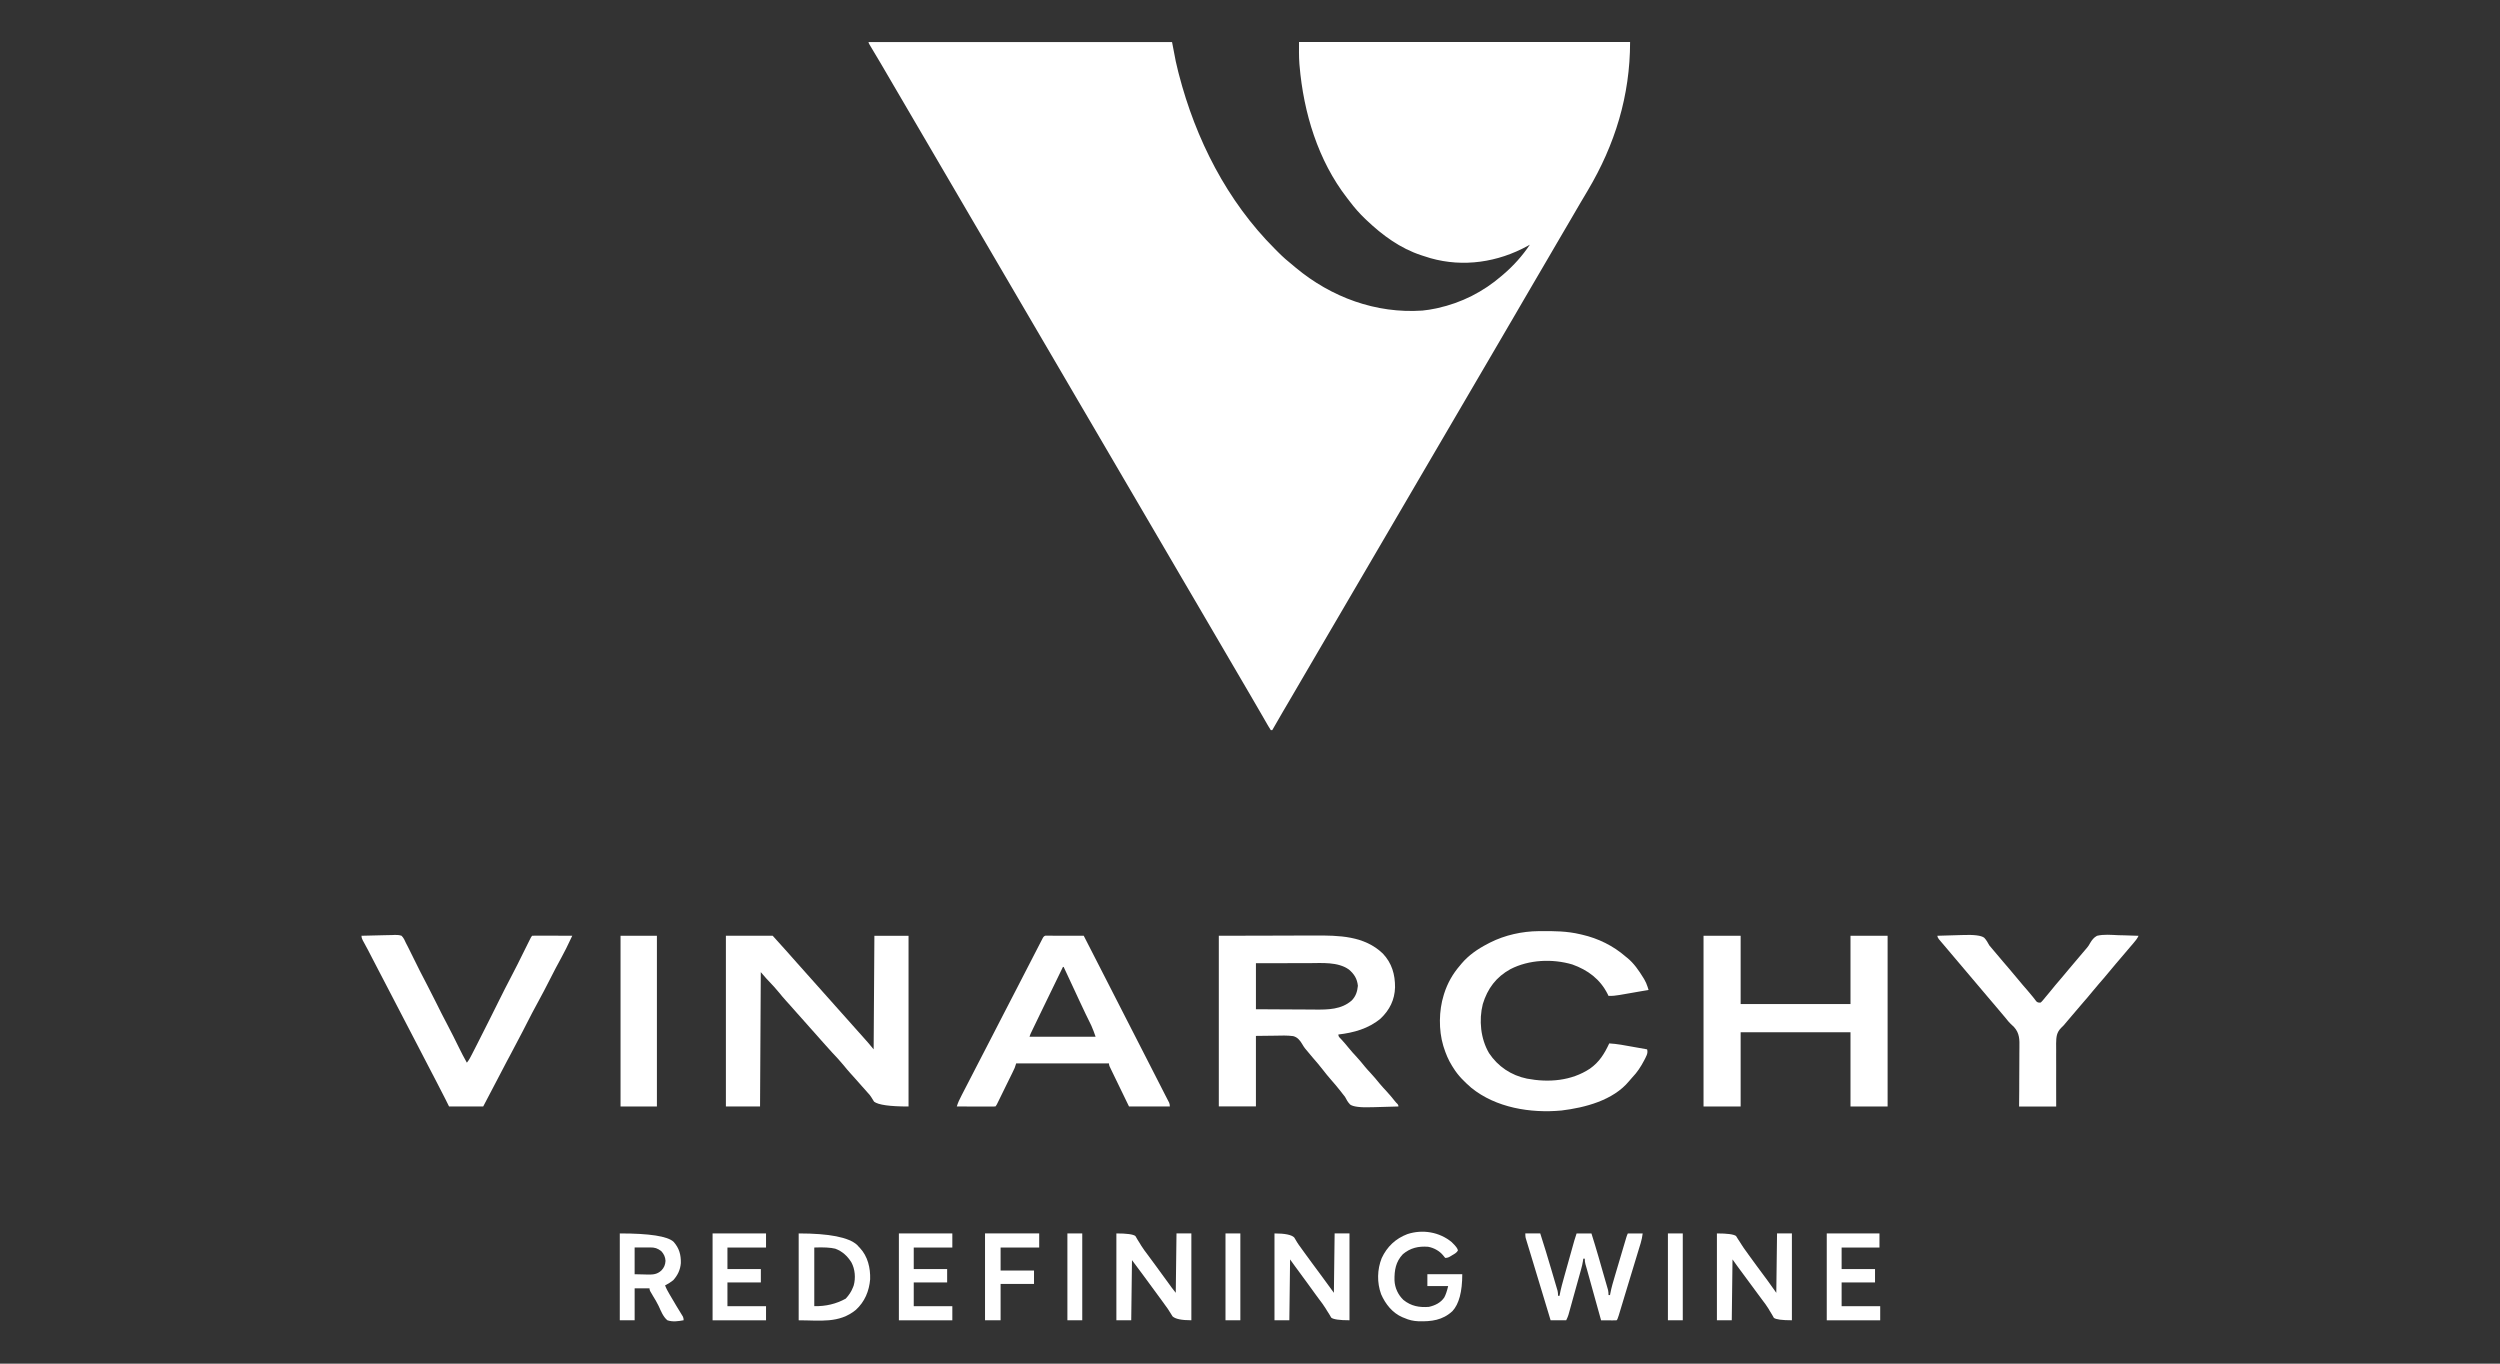<?xml version="1.0" encoding="UTF-8"?>
<svg xmlns="http://www.w3.org/2000/svg" id="a" viewBox="0 0 121 66">
  <rect x="0" y="0" width="121" height="66" fill="#333333" stroke="none"/>
  <defs>
    <style>.b{fill:#fff;}</style>
  </defs>
  <path class="b" d="M42.033,2.035h14.694c.059.308.119.617.18.934.037.166.075.331.117.496q.016.062.032.124c.815,3.148,2.33,6.14,4.642,8.451.055.056.111.111.166.167.229.23.466.439.721.641.043.035.085.071.127.107,1.722,1.435,3.887,2.231,6.129,2.077.217-.02.429-.055.642-.1.033-.007.065-.014.099-.021,1.156-.256,2.204-.786,3.099-1.56.028-.024.056-.048.085-.073q.742-.635,1.28-1.436c-.037.02-.073.041-.111.062-1.436.789-3.108,1.043-4.699.592-.122-.036-.243-.075-.364-.115-.025-.008-.051-.016-.077-.025-1.021-.333-1.883-.968-2.654-1.7-.019-.018-.038-.036-.058-.055-.28-.267-.528-.547-.759-.856-.041-.055-.084-.109-.126-.163-1.408-1.816-2.106-4.132-2.299-6.397-.003-.033-.006-.066-.009-.1-.026-.352-.018-.696-.018-1.052h16.024c0,2.594-.728,4.966-2.048,7.185-.048.081-.095.161-.143.242-.072.122-.144.244-.217.365-.164.275-.325.552-.484.83-.207.36-.417.717-.629,1.074-.164.275-.325.552-.484.83-.183.319-.369.636-.557.952-.21.353-.416.707-.621,1.063-.17.295-.341.588-.513.882-.013.022-.026.044-.039.067-.026.044-.052.088-.078.132-.013.022-.025.043-.038.065-.013.021-.025.043-.038.065-.121.206-.241.412-.361.619-.198.34-.397.68-.596,1.019-.173.295-.346.59-.518.885-.198.34-.397.68-.596,1.019-.173.295-.346.59-.518.885-.198.34-.397.68-.596,1.019-.173.295-.346.59-.518.885-.185.318-.371.635-.557.952-.27.461-.539.922-.808,1.383-.282.484-.564.967-.848,1.45-.173.295-.346.59-.518.885-.198.34-.397.68-.596,1.019-.173.295-.346.59-.518.885-.198.34-.397.68-.596,1.019-.173.295-.346.59-.518.885-.185.318-.371.635-.557.952-.27.461-.539.922-.808,1.383-.082.14-.163.28-.245.42-.02.035-.041.07-.062.106-.118.202-.236.403-.354.605-.013.023-.027.046-.041.069-.065.111-.131.222-.196.334-.17.29-.338.581-.504.874h-.072q-.056-.082-.123-.198c-.012-.021-.024-.042-.037-.063-.04-.069-.079-.138-.119-.207-.028-.048-.056-.096-.083-.144-.056-.097-.113-.195-.169-.292-.11-.19-.221-.38-.331-.57-.041-.07-.082-.14-.122-.21-.144-.248-.289-.495-.434-.742-.206-.352-.412-.704-.618-1.056-.165-.283-.33-.565-.496-.848-.186-.317-.372-.634-.557-.952-.183-.314-.366-.627-.55-.941-.013-.022-.026-.043-.039-.066-.091-.155-.182-.311-.273-.466-.104-.177-.208-.355-.312-.532-.013-.022-.026-.044-.039-.066-.191-.326-.382-.653-.572-.979-.165-.283-.33-.565-.496-.848-.206-.352-.412-.704-.618-1.056-.165-.283-.33-.565-.496-.848-.206-.352-.412-.704-.618-1.056-.165-.283-.33-.565-.496-.848-.186-.317-.372-.634-.557-.952-.183-.314-.366-.627-.55-.941-.013-.022-.026-.043-.039-.066-.091-.155-.182-.311-.273-.466-.104-.177-.208-.355-.312-.532q-.019-.033-.039-.066c-.191-.326-.382-.653-.572-.979-.165-.283-.33-.565-.496-.848-.206-.352-.412-.704-.618-1.056-.165-.283-.33-.565-.496-.848-.206-.352-.412-.704-.618-1.056-.165-.283-.33-.565-.496-.848-.186-.317-.372-.634-.557-.952-.183-.314-.366-.627-.55-.941-.013-.022-.026-.043-.039-.066-.091-.155-.182-.311-.273-.466-.104-.177-.208-.355-.312-.532-.013-.022-.026-.044-.039-.066-.191-.326-.382-.653-.572-.979-.165-.283-.33-.565-.496-.848-.206-.352-.412-.704-.618-1.056-.165-.283-.33-.565-.496-.848-.206-.352-.412-.704-.618-1.056-.165-.283-.33-.565-.496-.848-.186-.317-.372-.634-.557-.952-.189-.324-.378-.648-.568-.972-.013-.022-.026-.045-.04-.068-.174-.297-.349-.593-.529-.887q-.049-.085-.049-.121Z"></path>
  <path class="b" d="M58.991,45.291c.94-.002,1.881-.004,2.849-.007.296-.001.592-.002.896-.003q.364-0.0.535-.001c.118-0.0.236-0.0.355-.001,1.167-.006,2.407.009,3.304.874.437.461.594,1.011.59,1.635-.018.602-.261,1.094-.697,1.508-.582.49-1.307.689-2.048.774,0,.111.067.152.141.231.118.128.23.257.339.393.132.164.271.318.415.472.136.147.262.3.387.456.09.109.185.212.281.315.153.165.297.335.438.511.106.127.218.248.331.369.142.153.273.312.403.475q.064.081.13.142.045.047.045.119c-.279.011-.558.019-.837.024-.13.002-.259.006-.389.011q-.907.036-1.118-.133c-.106-.111-.174-.234-.244-.37-.035-.047-.071-.092-.109-.137-.028-.036-.056-.073-.084-.11-.158-.204-.325-.399-.495-.593-.129-.147-.252-.298-.371-.453-.159-.206-.327-.403-.498-.599-.108-.123-.213-.247-.315-.376-.021-.026-.043-.051-.065-.078q-.074-.097-.14-.215c-.108-.178-.22-.32-.429-.376-.292-.039-.584-.028-.878-.021-.306.004-.612.007-.927.011v3.413h-1.796v-8.263ZM60.787,46.62v2.227q.624.004,1.247.007c.255.001.51.002.764.004.206.002.411.002.617.003.078 0.0.156.001.234.002.628.006,1.277-.001,1.774-.44.201-.206.269-.428.299-.71-.037-.343-.174-.563-.434-.787-.535-.382-1.309-.312-1.93-.31-.074 0-.149 0-.223 0-.194 0-.389 0-.583.001-.234 0-.468.001-.702.001-.354 0-.709.001-1.063.002Z"></path>
  <path class="b" d="M35.135,45.291h2.263q.427.466.584.647c.074.085.149.168.224.251.117.13.233.261.348.393.075.085.151.17.227.254.097.107.193.215.287.323.148.169.298.336.449.503.171.19.342.38.51.573.075.085.151.17.227.254.097.107.193.215.287.323.148.169.298.336.449.503.171.19.342.38.51.573.075.085.151.17.227.254.191.212.379.424.557.647q.018-2.721.036-5.497h1.653v8.263q-1.365,0-1.668-.234-.092-.14-.13-.208c-.046-.082-.105-.146-.169-.214-.019-.022-.037-.043-.057-.066-.073-.084-.147-.166-.222-.249-.117-.13-.233-.261-.348-.393-.073-.083-.148-.165-.222-.247-.11-.121-.214-.245-.317-.373-.176-.218-.368-.42-.56-.624-.106-.112-.208-.227-.309-.343-.072-.083-.146-.165-.22-.247-.117-.13-.233-.261-.348-.393-.075-.085-.151-.17-.227-.254-.117-.13-.233-.261-.348-.393-.075-.085-.151-.17-.227-.254-.117-.13-.233-.261-.348-.393-.073-.083-.148-.165-.222-.247-.11-.121-.214-.245-.317-.373-.156-.193-.324-.374-.495-.554-.02-.021-.041-.043-.062-.065-.018-.019-.036-.037-.054-.057-.096-.105-.188-.215-.281-.323-.012,2.146-.024,4.292-.036,6.503h-1.653v-8.263Z"></path>
  <path class="b" d="M82.451,45.291h1.796v3.305h5.317v-3.305h1.796v8.263h-1.796v-3.593h-5.317v3.593h-1.796v-8.263Z"></path>
  <path class="b" d="M74.476,45.067c.03-0.0.06-.001.091-.001.653-.006,1.283-0,1.921.153.029.007.058.013.087.02.775.178,1.505.535,2.104,1.058q.037.029.074.059c.326.262.571.622.788.976q.019.032.039.064c.07.118.12.234.162.364.009.029.019.058.028.087q.01.033.021.066c-.236.041-.472.082-.708.123-.08.014-.16.028-.241.042-.115.02-.231.04-.346.06-.036.006-.071.013-.108.019-.182.031-.353.051-.537.044-.014-.029-.027-.057-.041-.087-.362-.722-.956-1.164-1.708-1.433-.962-.285-2.1-.237-2.999.227-.688.378-1.107.939-1.335,1.687-.197.777-.107,1.682.301,2.376.43.648,1.072,1.077,1.836,1.235,1.042.198,2.146.115,3.048-.483.456-.32.703-.727.934-1.222.384.021.76.096,1.138.164.067.012.135.024.202.036.164.029.328.058.492.088.064.192-.059.364-.144.539-.158.301-.333.572-.57.817q-.081.083-.162.187c-.766.927-2.131,1.279-3.267,1.417-1.496.139-3.173-.131-4.367-1.101-.329-.286-.639-.588-.867-.962q-.031-.048-.063-.098c-.179-.288-.303-.586-.404-.908-.008-.024-.015-.049-.023-.074-.224-.752-.211-1.693.023-2.441.008-.025.015-.05.023-.076.163-.51.416-.956.767-1.361.024-.029.048-.058.072-.088.349-.411.782-.708,1.257-.954.042-.022.083-.044.126-.066.72-.363,1.549-.545,2.353-.553Z"></path>
  <path class="b" d="M50.625,45.287l.102 0.0.116 0.0.126.001c.042 0.0.084 0.0.128 0.0.135 0.0.271.001.406.001.092 0.0.183 0.0.275 0.0.225 0.0.45.001.675.002.383.747.766,1.493,1.147,2.241.271.53.541,1.06.813,1.59.348.678.695,1.357,1.042,2.036.13.254.26.508.389.761.056.11.113.221.169.331.036.07.072.141.108.211.05.098.1.196.15.294.015.028.029.057.044.086.028.054.055.108.083.163.031.06.062.12.093.18.016.032.033.064.05.097.015.029.03.058.046.088q.033.077.033.185h-1.976c-.18-.37-.359-.74-.538-1.11-.034-.071-.068-.141-.103-.212-.056-.115-.112-.231-.168-.347-.017-.034-.033-.068-.05-.104-.015-.031-.03-.062-.045-.094q-.019-.04-.039-.081-.027-.065-.027-.137h-4.491q-.036.107-.072.216c-.029.065-.059.129-.09.192-.018.037-.036.073-.054.111q-.029.058-.058.118c-.02.04-.039.081-.06.122-.052.107-.105.213-.157.319-.043.087-.086.174-.128.262-.051.104-.102.208-.153.312-.019.039-.038.078-.058.119-.018.036-.035.072-.054.109-.016.032-.031.064-.047.096q-.038.072-.074.108c-.058.003-.117.004-.176.004-.037-0-.075-0-.113-0-.041-0-.081-0-.123-.001q-.062-0-.126-0c-.133-0-.266-.001-.399-.001-.09-0-.18-0-.27-0-.221-0-.442-.001-.662-.002.055-.186.136-.351.225-.522.015-.03.03-.059.046-.09.049-.096.099-.192.149-.289.035-.067.069-.134.104-.201.101-.196.202-.391.303-.587.026-.051.052-.101.078-.152.109-.212.219-.424.329-.636.145-.279.289-.559.433-.838.013-.025.025-.049.039-.075.09-.176.181-.351.271-.527.103-.201.207-.401.31-.602.013-.025.025-.049.039-.075.199-.386.398-.772.598-1.157.159-.306.317-.613.474-.92.203-.394.406-.788.609-1.181.02-.038.039-.076.059-.115.018-.034.036-.069.054-.104.015-.03.031-.06.047-.091q.057-.103.15-.108ZM51.446,46.8q-.556,1.134-1.103,2.273c-.055.115-.11.229-.165.343-.02.041-.04.083-.061.126-.039.08-.077.161-.116.241-.017.036-.035.072-.052.109-.015.032-.031.064-.047.096q-.041.085-.073.189h3.198q-.091-.274-.204-.532c-.018-.038-.037-.075-.055-.114-.02-.04-.039-.079-.059-.12-.042-.087-.085-.174-.127-.26-.011-.022-.022-.044-.033-.067-.112-.231-.22-.463-.328-.696q-.028-.061-.057-.123c-.039-.084-.078-.168-.117-.252-.114-.246-.228-.491-.343-.736-.022-.048-.045-.096-.067-.144-.052-.111-.103-.221-.155-.332h-.036Z"></path>
  <path class="b" d="M17.495,45.291c.272-.009.545-.015.817-.02.093-.002.185-.004.278-.007.133-.004.266-.006.4-.008.041-.002.083-.004.125-.006.117-0.0.209.004.32.041.105.105.157.224.216.359.031.061.063.121.095.182.032.064.063.127.095.191.017.035.034.069.052.105.054.11.109.219.163.329.071.144.142.287.214.431.018.035.035.071.053.107.125.251.255.5.387.748.136.257.266.517.395.777.183.37.368.739.562,1.102.186.35.36.706.536,1.061.126.254.252.506.394.751.102-.125.173-.262.245-.404.014-.027.027-.053.041-.081.046-.09.092-.18.138-.27.033-.064.066-.128.098-.192.207-.407.412-.815.617-1.223.012-.024.024-.047.036-.072.118-.237.236-.474.354-.711.209-.419.418-.838.638-1.252.196-.369.38-.744.565-1.118.074-.148.147-.297.221-.445.017-.034.034-.068.051-.102.015-.031.031-.062.047-.094.014-.027.027-.054.041-.082q.033-.062.069-.098c.061-.003.121-.004.182-.004.039 0.0.078 0.0.118 0q.063 0.0.128.001c.043 0.0.086 0.0.13 0.0.138 0.0.276.001.414.001.093 0.0.187 0.0.28 0.0.229 0.0.459.001.688.002q-.334.715-.516,1.037c-.202.363-.391.731-.579,1.1-.182.357-.365.714-.559,1.064-.188.338-.365.682-.541,1.026-.014.028-.028.055-.043.084-.055.108-.111.216-.166.324-.193.376-.39.75-.591,1.123-.045.084-.09.167-.135.251-.011.021-.023.042-.034.064-.21.392-.415.786-.618,1.181-.173.338-.351.673-.529,1.009h-1.653c-.058-.116-.116-.233-.175-.353-.141-.283-.286-.565-.434-.845-.139-.262-.275-.525-.41-.788-.163-.316-.327-.632-.492-.948-.156-.298-.31-.596-.465-.894-.155-.3-.311-.599-.467-.898-.178-.34-.355-.681-.531-1.022-.151-.291-.303-.582-.455-.873-.1-.191-.199-.381-.297-.572-.011-.022-.023-.044-.034-.066-.055-.107-.11-.214-.166-.321q-.123-.239-.256-.472-.057-.104-.057-.212Z"></path>
  <path class="b" d="M93.769,45.291c.27-.011.539-.019.809-.024.125-.002.25-.006.376-.011q.876-.036,1.084.133c.104.11.174.236.246.369.063.081.13.157.198.234.098.116.197.233.295.349.033.039.065.077.098.116.016.019.032.038.049.058.105.124.21.247.316.369.144.167.287.335.426.507.149.183.303.361.458.538.092.106.183.212.27.323.028.036.056.072.085.109.024.032.048.064.073.096q.069.084.212.068.057-.043.105-.104c.019-.022.038-.045.057-.068.02-.024.04-.048.06-.073.021-.025.042-.049.063-.075.061-.073.122-.146.182-.219.029-.035.058-.07.087-.106.051-.063.102-.125.153-.188.116-.141.235-.279.355-.417.108-.126.214-.253.319-.382.129-.159.263-.315.397-.469.135-.155.27-.312.4-.472.025-.029.049-.058.075-.087q.086-.104.148-.226c.087-.147.178-.264.33-.347.334-.08.69-.044,1.031-.029.095.002.19.004.285.006.232.005.464.013.696.023-.064.137-.151.244-.249.357-.036.042-.072.084-.108.126-.018.021-.037.043-.056.065-.084.098-.167.196-.25.295-.139.165-.279.328-.42.492-.125.146-.249.293-.37.442-.149.183-.303.361-.459.539-.114.131-.225.262-.334.397-.146.181-.298.357-.451.532-.177.203-.351.408-.524.614-.05.059-.101.119-.151.178-.017.02-.034.04-.052.061-.047.055-.094.11-.14.165-.015.019-.031.039-.047.058q-.054.062-.125.124c-.236.231-.248.453-.254.766-0.0.112.001.224.002.337-0.0.078-.001.157-.001.235-.001.205-0.0.411.001.616.001.247-0.0.494-.001.741-.001.374.001.749.002,1.123h-1.796c.002-.251.005-.502.007-.76.001-.16.001-.32.001-.479-0-.253 0-.506.004-.759.003-.204.003-.409.002-.613-0-.078.001-.155.002-.233.007-.39.012-.702-.261-1.003-.055-.056-.112-.11-.17-.162-.08-.076-.147-.161-.214-.247-.158-.194-.32-.384-.483-.573-.153-.178-.304-.357-.456-.537-.082-.097-.164-.194-.246-.291-.033-.039-.066-.078-.099-.117-.016-.019-.033-.039-.049-.058-.313-.37-.626-.74-.939-1.109-.016-.019-.033-.039-.049-.058-.033-.039-.066-.078-.099-.117-.083-.098-.165-.196-.248-.293-.082-.097-.164-.194-.246-.291-.051-.061-.103-.121-.154-.181-.033-.039-.066-.078-.1-.118-.03-.035-.06-.07-.09-.106q-.065-.085-.065-.157Z"></path>
  <path class="b" d="M30.034,45.291h1.76v8.263h-1.76v-8.263Z"></path>
  <path class="b" d="M73.829,59.698h.719c.186.575.361,1.153.531,1.732.035.119.07.237.105.356.034.115.067.229.101.344.013.042.025.085.038.128.011.039.023.078.035.119.01.034.02.069.031.104q.021.091.021.235h.072c.003-.019.007-.039.01-.059.055-.292.135-.577.215-.862.015-.054.03-.107.045-.161.031-.112.063-.224.094-.336.04-.143.08-.286.12-.429.031-.111.062-.221.093-.332.015-.053.03-.106.044-.158.021-.074.041-.147.062-.221q.018-.063.036-.127c.033-.111.069-.222.106-.332h.719c.117.373.231.746.339,1.121.014.05.028.099.043.149.029.103.059.205.088.308.038.131.075.262.113.394.029.102.058.204.088.305.014.048.028.097.042.145.019.067.039.135.058.202.011.038.022.076.033.116q.023.099.023.243h.072c.003-.019.006-.038.01-.058.056-.304.145-.597.233-.892.017-.057.033-.113.05-.17.035-.118.07-.235.105-.353.045-.151.09-.302.134-.453.034-.116.069-.233.103-.349.017-.056.033-.111.05-.167.023-.077.046-.155.069-.232.013-.044.026-.088.04-.134q.032-.103.068-.175h.719c-.024.168-.047.304-.095.462-.012.04-.024.08-.037.121q-.02.064-.04.13c-.014.046-.028.092-.042.138-.037.123-.075.246-.112.369-.039.127-.077.255-.116.382-.062.206-.125.411-.188.617-.082.271-.164.541-.246.812-.034.114-.069.228-.103.342-.022.072-.043.143-.065.215-.03.098-.059.196-.089.294q-.013.043-.026.087-.059.194-.099.234c-.056.003-.112.004-.169.004-.034-0-.068-0-.103-0-.036-0-.071-.001-.108-.001-.036-0-.072-0-.109-0-.089-0-.178-.001-.266-.002-.009-.032-.018-.064-.027-.097-.084-.301-.167-.602-.251-.902-.043-.155-.086-.309-.129-.464-.041-.149-.083-.299-.124-.448-.016-.057-.032-.114-.047-.171-.022-.08-.044-.16-.067-.24-.013-.045-.025-.091-.038-.138-.024-.088-.05-.175-.076-.262q-.031-.118-.031-.262h-.072q-.007.054-.014.109c-.02.139-.054.271-.091.406-.007.025-.014.05-.021.076-.023.082-.045.164-.068.246-.016.057-.032.115-.048.172-.033.12-.067.239-.1.359-.043.153-.085.307-.128.46-.033.118-.066.236-.098.354-.016.057-.031.113-.047.17-.022.079-.044.158-.066.237-.012.045-.025.09-.038.136q-.036.114-.108.258h-.754c-.043-.144-.087-.288-.13-.432-.007-.022-.014-.045-.021-.068-.083-.276-.166-.552-.25-.828-.024-.078-.047-.156-.071-.234-.016-.053-.032-.105-.048-.158-.096-.32-.193-.639-.29-.959-.05-.166-.101-.332-.151-.499-.024-.078-.047-.155-.071-.233-.033-.107-.065-.215-.098-.322-.01-.031-.019-.063-.029-.095-.009-.029-.017-.057-.026-.087-.008-.025-.015-.05-.023-.075q-.016-.07-.016-.214Z"></path>
  <path class="b" d="M61.686,59.698q.754,0,.952.193.047.068.079.13c.09.161.198.306.307.454.04.055.08.111.12.167.123.171.247.34.372.509.021.028.041.056.063.085.042.057.084.114.127.171.11.149.22.298.329.446.02.027.039.053.059.081.156.212.311.425.466.638.012-.948.024-1.897.036-2.874h.719v4.203q-.719,0-.881-.125-.054-.083-.102-.173c-.04-.063-.08-.126-.12-.189-.019-.032-.039-.065-.059-.098-.095-.154-.204-.296-.313-.44-.042-.057-.084-.114-.126-.171-.021-.028-.041-.056-.062-.085-.118-.161-.235-.324-.352-.486-.168-.233-.338-.464-.509-.695-.02-.027-.039-.053-.06-.081-.017-.023-.034-.046-.052-.07-.08-.11-.159-.221-.239-.332-.012.972-.024,1.944-.036,2.946h-.719v-4.203Z"></path>
  <path class="b" d="M54.033,59.698q.754,0,.92.125.054.083.101.173c.04.063.079.126.119.189.019.032.038.065.058.098.094.153.202.295.31.438.042.057.084.114.126.171.084.114.169.229.253.343.232.314.463.629.69.946.018.025.036.05.055.076.016.022.031.044.047.066.063.085.129.166.195.249.012-.948.024-1.897.036-2.874h.719v4.203q-.719,0-.914-.193-.047-.068-.08-.13c-.091-.16-.199-.306-.308-.454-.04-.055-.08-.111-.12-.167-.185-.257-.373-.511-.562-.766-.066-.089-.131-.178-.196-.267-.022-.03-.044-.059-.066-.09-.041-.056-.082-.111-.123-.167-.167-.227-.336-.452-.505-.677-.012.96-.024,1.921-.036,2.91h-.719v-4.203Z"></path>
  <path class="b" d="M83.098,59.698q.754,0,.926.124.056.081.105.168.029.044.06.09c.039.06.078.12.115.181.059.095.123.185.189.275.044.06.086.12.129.18.11.156.223.309.336.462.021.029.042.057.064.087.088.119.176.238.264.357.067.09.133.18.2.27.02.027.04.054.06.081.146.197.286.398.427.599.012-.948.024-1.897.036-2.874h.719v4.203q-.719,0-.873-.117-.049-.078-.092-.163c-.037-.06-.073-.12-.11-.179-.018-.031-.036-.062-.054-.094-.091-.152-.198-.291-.305-.432-.042-.057-.085-.114-.127-.172-.021-.028-.042-.057-.064-.086-.105-.142-.21-.285-.315-.427-.129-.176-.259-.351-.389-.527-.023-.031-.045-.061-.068-.093-.043-.058-.086-.116-.129-.174-.02-.026-.039-.053-.059-.08-.017-.023-.034-.046-.051-.07-.08-.11-.159-.221-.238-.332-.012.972-.024,1.944-.036,2.946h-.719v-4.203Z"></path>
  <path class="b" d="M38.656,59.698q2.216,0,2.827.555c.027.03.055.061.083.092.017.017.034.034.051.052.384.41.515.97.498,1.52-.049.577-.261,1.087-.693,1.482-.812.664-1.728.503-2.766.503v-4.203ZM39.411,60.38v2.838q.832.018,1.521-.363c.15-.162.267-.329.347-.535.013-.032.026-.065.039-.098.102-.361.069-.795-.111-1.124-.19-.306-.441-.537-.781-.662q-.339-.083-1.015-.056Z"></path>
  <path class="b" d="M70.272,60.129q.285.27.291.395c-.062.111-.162.162-.269.224-.021.013-.042.026-.064.04-.101.061-.161.095-.282.095q-.05-.055-.106-.13c-.176-.212-.447-.361-.721-.409-.466-.036-.86.053-1.222.359-.349.368-.413.78-.405,1.265.014.36.173.704.436.953.374.297.76.366,1.227.332.299-.067.569-.197.745-.454q.104-.189.189-.552h-1.006v-.575h1.689q0,1.274-.476,1.787c-.478.443-1.021.507-1.646.49-.247-.012-.453-.056-.68-.158q-.046-.018-.092-.036c-.486-.209-.827-.64-1.033-1.114-.205-.562-.193-1.192.027-1.747.258-.554.671-.946,1.242-1.163.735-.243,1.562-.104,2.156.395Z"></path>
  <path class="b" d="M29.998,59.698q2.163,0,2.601.403c.275.308.363.63.354,1.034-.026.324-.151.585-.368.827-.124.1-.253.181-.395.251.054.147.125.277.205.412.013.022.026.044.039.067.041.07.083.14.124.21.027.046.055.093.082.139.027.045.054.091.08.136.013.022.026.044.04.067.095.161.193.32.292.478q.036.07.036.178c-.261.05-.535.09-.79,0-.204-.176-.306-.44-.415-.681-.081-.172-.18-.333-.279-.496-.033-.056-.066-.112-.098-.168-.014-.023-.027-.046-.041-.07q-.029-.058-.029-.13h-.719v1.545h-.719v-4.203ZM30.716,60.38v1.293q.24.006.485.011c.05.002.1.003.151.005.267.003.455-.012.657-.196.133-.134.191-.279.202-.467-.011-.191-.076-.325-.202-.467-.185-.144-.315-.184-.546-.183-.039 0-.078 0-.119 0q-.074 0-.15.001c-.158.001-.316.001-.478.002Z"></path>
  <path class="b" d="M43.506,59.698h2.587v.683h-1.868v1.042h1.617v.647h-1.617v1.15h1.868v.683h-2.587v-4.203Z"></path>
  <path class="b" d="M34.489,59.698h2.587v.683h-1.868v1.042h1.617v.647h-1.617v1.15h1.868v.683h-2.587v-4.203Z"></path>
  <path class="b" d="M88.415,59.698h2.551v.683h-1.832v1.042h1.617v.647h-1.617v1.15h1.868v.683h-2.587v-4.203Z"></path>
  <path class="b" d="M47.674,59.698h2.623v.683h-1.868v1.114h1.617v.647h-1.617v1.76h-.754v-4.203Z"></path>
  <path class="b" d="M80.727,59.698h.719v4.203h-.719v-4.203Z"></path>
  <path class="b" d="M59.314,59.698h.719v4.203h-.719v-4.203Z"></path>
  <path class="b" d="M51.662,59.698h.719v4.203h-.719v-4.203Z"></path>
</svg>
